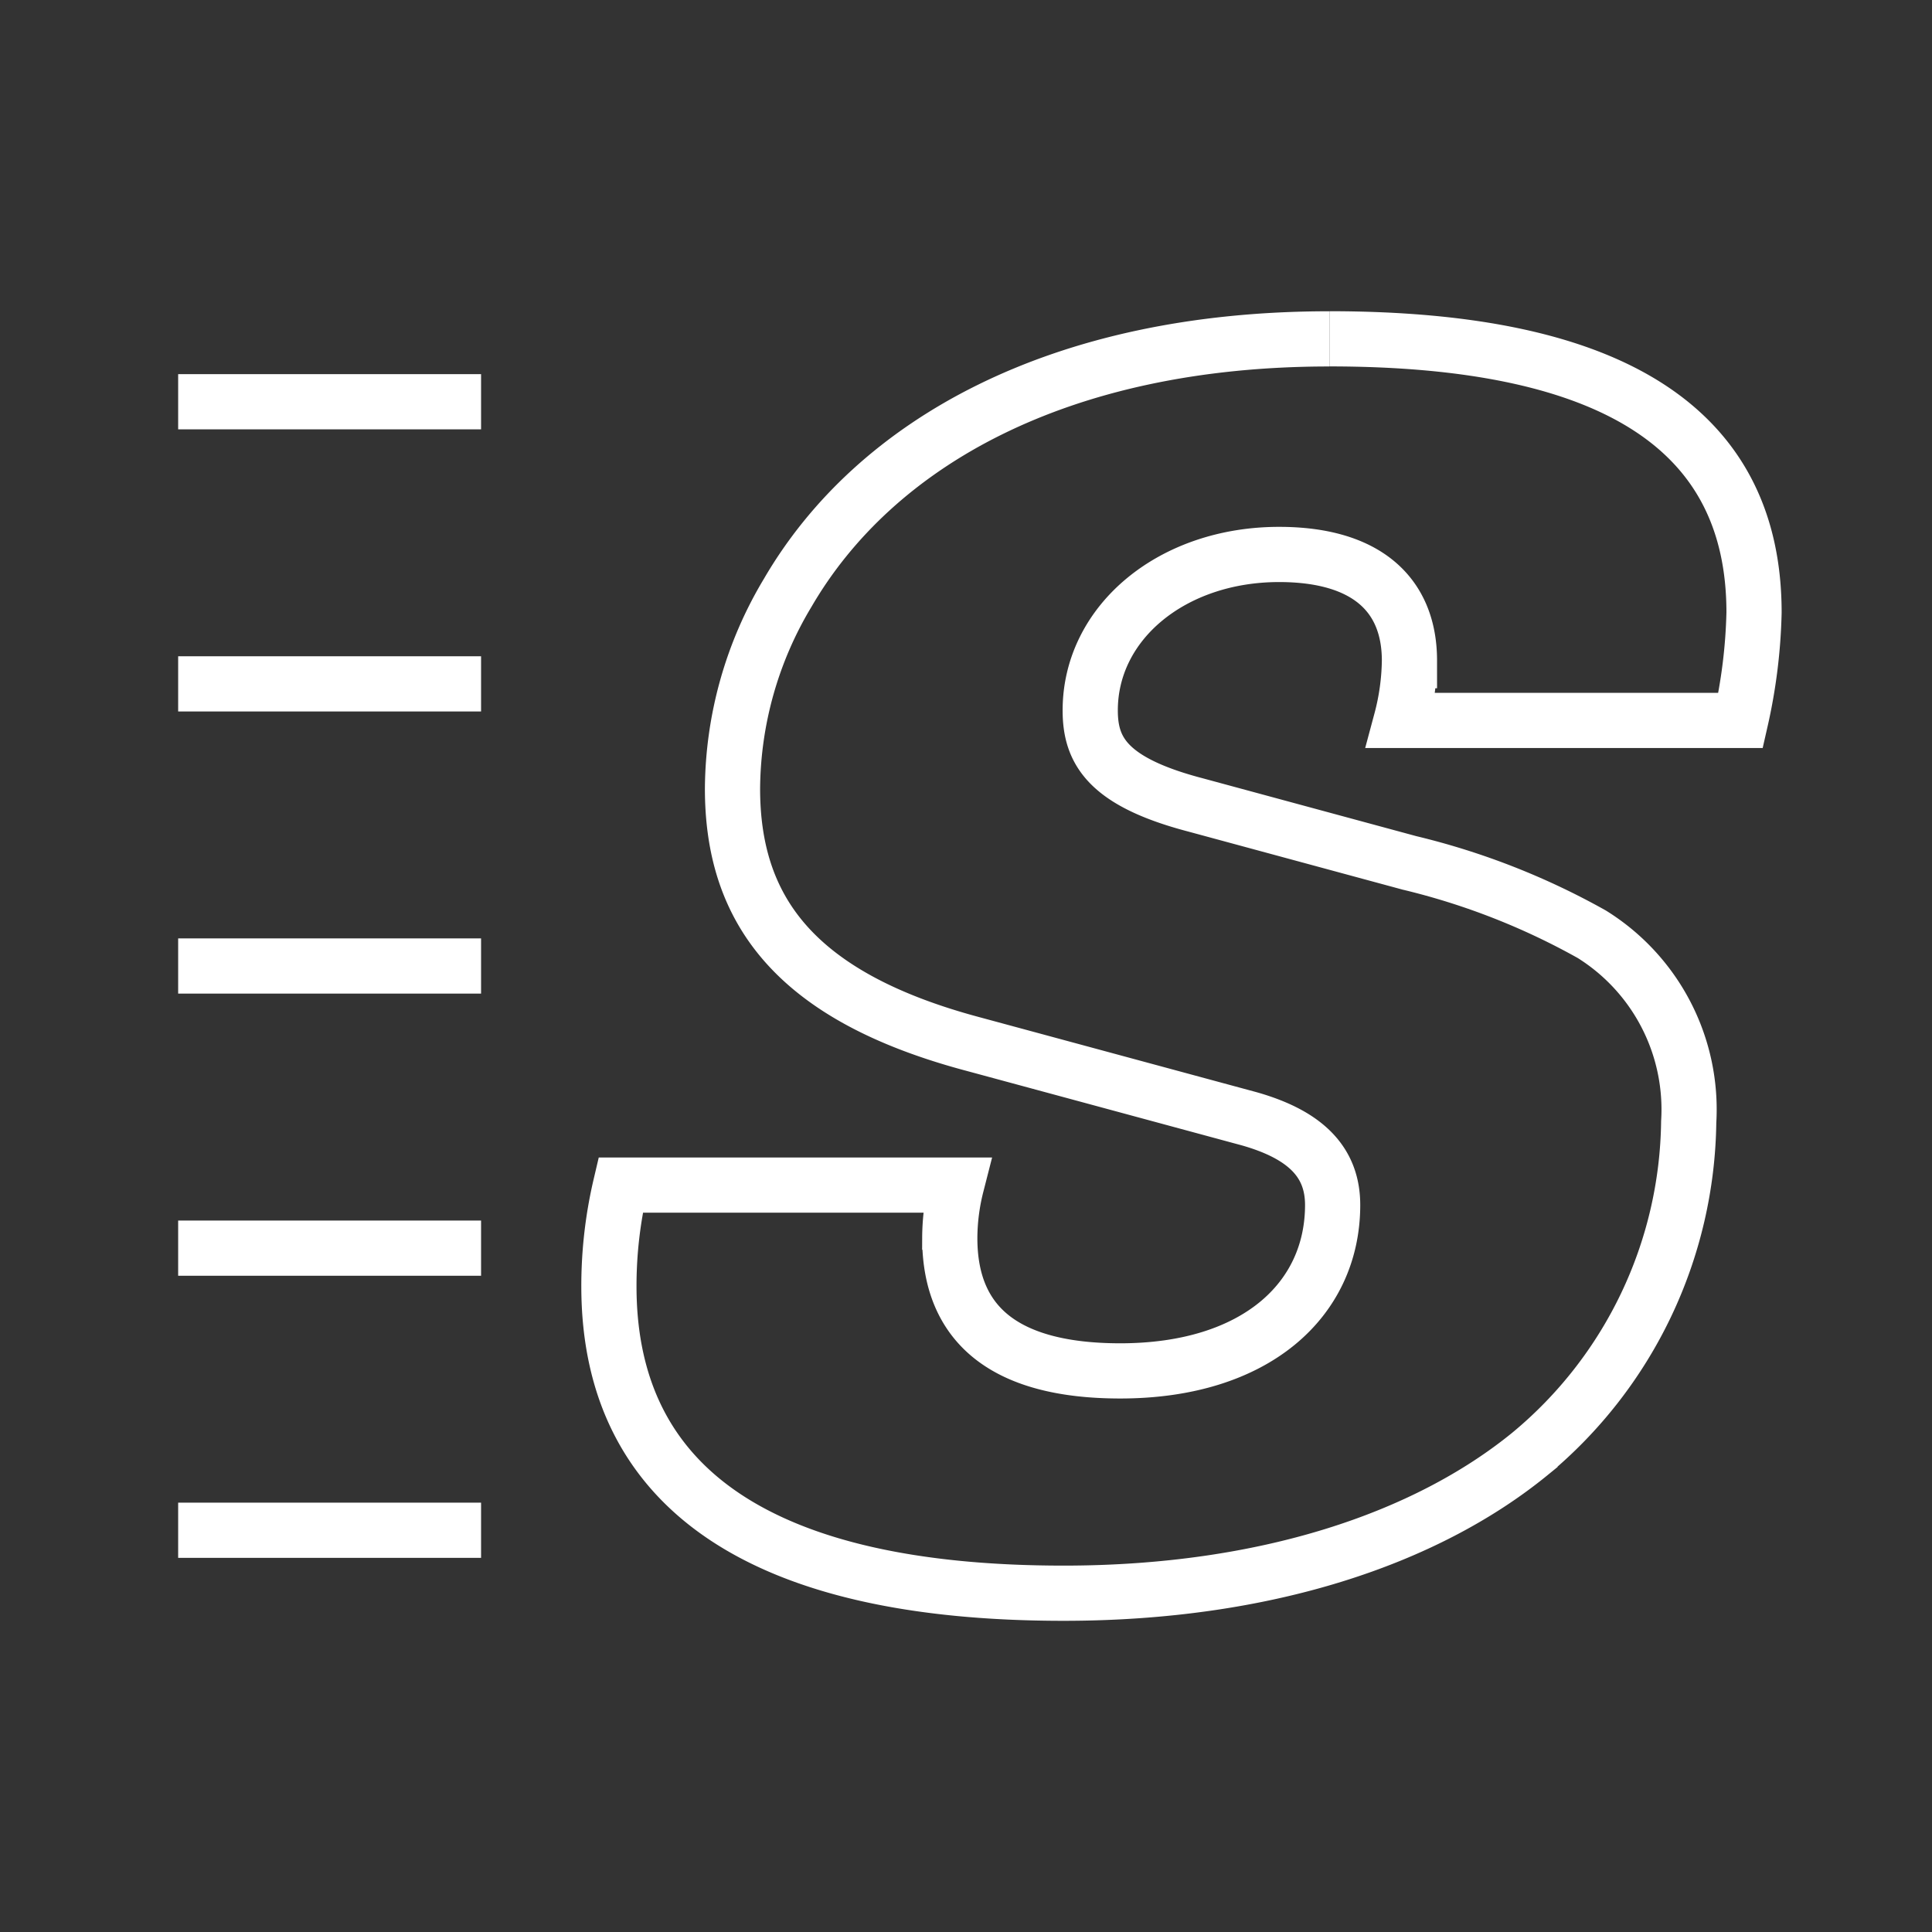 <svg xmlns="http://www.w3.org/2000/svg" xmlns:xlink="http://www.w3.org/1999/xlink" width="70" height="70" viewBox="0 0 70 70">
  <rect x="0" y="0" width="70" height="70" fill="#333333" stroke="none"/>
  <defs>
    <clipPath id="clip-path">
      <rect id="Retângulo_5694" data-name="Retângulo 5694" width="70" height="70" fill="none" stroke="#fff" stroke-width="2"/>
    </clipPath>
  </defs>
  <g id="ic-tradicao-senai" clip-path="url(#clip-path)">
    <g id="Grupo_14487" data-name="Grupo 14487">
      <g id="Grupo_14486" data-name="Grupo 14486" clip-path="url(#clip-path)">
        <g id="Grupo_14485" data-name="Grupo 14485" opacity="0">
          <g id="Grupo_14484" data-name="Grupo 14484">
            <g id="Grupo_14483" data-name="Grupo 14483" clip-path="url(#clip-path)">
              <rect id="Retângulo_5690" data-name="Retângulo 5690" width="70" height="70" fill="#1f396a" stroke="#fff" stroke-width="2"/>
            </g>
          </g>
        </g>
      </g>
    </g>
    <line id="Linha_1239" data-name="Linha 1239" x2="10.975" transform="translate(6.455 55.444)" fill="none" stroke="#fff" stroke-miterlimit="10" stroke-width="2"/>
    <line id="Linha_1240" data-name="Linha 1240" x2="10.975" transform="translate(6.455 14.556)" fill="none" stroke="#fff" stroke-miterlimit="10" stroke-width="2"/>
    <line id="Linha_1241" data-name="Linha 1241" x2="10.975" transform="translate(6.455 24.778)" fill="none" stroke="#fff" stroke-miterlimit="10" stroke-width="2"/>
    <line id="Linha_1242" data-name="Linha 1242" x2="10.975" transform="translate(6.455 35)" fill="none" stroke="#fff" stroke-miterlimit="10" stroke-width="2"/>
    <line id="Linha_1243" data-name="Linha 1243" x2="10.975" transform="translate(6.455 45.223)" fill="none" stroke="#fff" stroke-miterlimit="10" stroke-width="2"/>
    <g id="Grupo_14489" data-name="Grupo 14489">
      <g id="Grupo_14488" data-name="Grupo 14488" clip-path="url(#clip-path)">
        <path id="Caminho_14272" data-name="Caminho 14272" d="M48.162,12.278c-9.809,0-16.472,3.787-19.622,9.2a13.943,13.943,0,0,0-2,7.093c0,4.327,2.182,7.515,8.721,9.258l9.994,2.705c2.12.6,3.029,1.623,3.029,3.126,0,3.425-2.783,6.01-7.695,6.01-4.117,0-6.177-1.623-6.177-4.809a7.89,7.89,0,0,1,.246-1.923H22.486a15.934,15.934,0,0,0-.424,3.667c0,7.394,5.634,11.12,16.473,11.12,7.329,0,13.144-1.984,16.9-5.049A15.868,15.868,0,0,0,61.185,40.65a7.479,7.479,0,0,0-3.511-6.8,25.822,25.822,0,0,0-6.607-2.586l-7.751-2.1c-3.21-.841-3.815-1.985-3.815-3.426,0-3.186,2.967-5.649,6.844-5.649,3.149,0,4.722,1.444,4.722,3.848a8.805,8.805,0,0,1-.3,2.165h12.3a19.625,19.625,0,0,0,.485-3.908c0-6.549-4.967-9.918-15.384-9.918" transform="translate(0 0)" fill="none" stroke="#fff" stroke-miterlimit="10" stroke-width="2"/>
      </g>
    </g>
  </g>
</svg>

